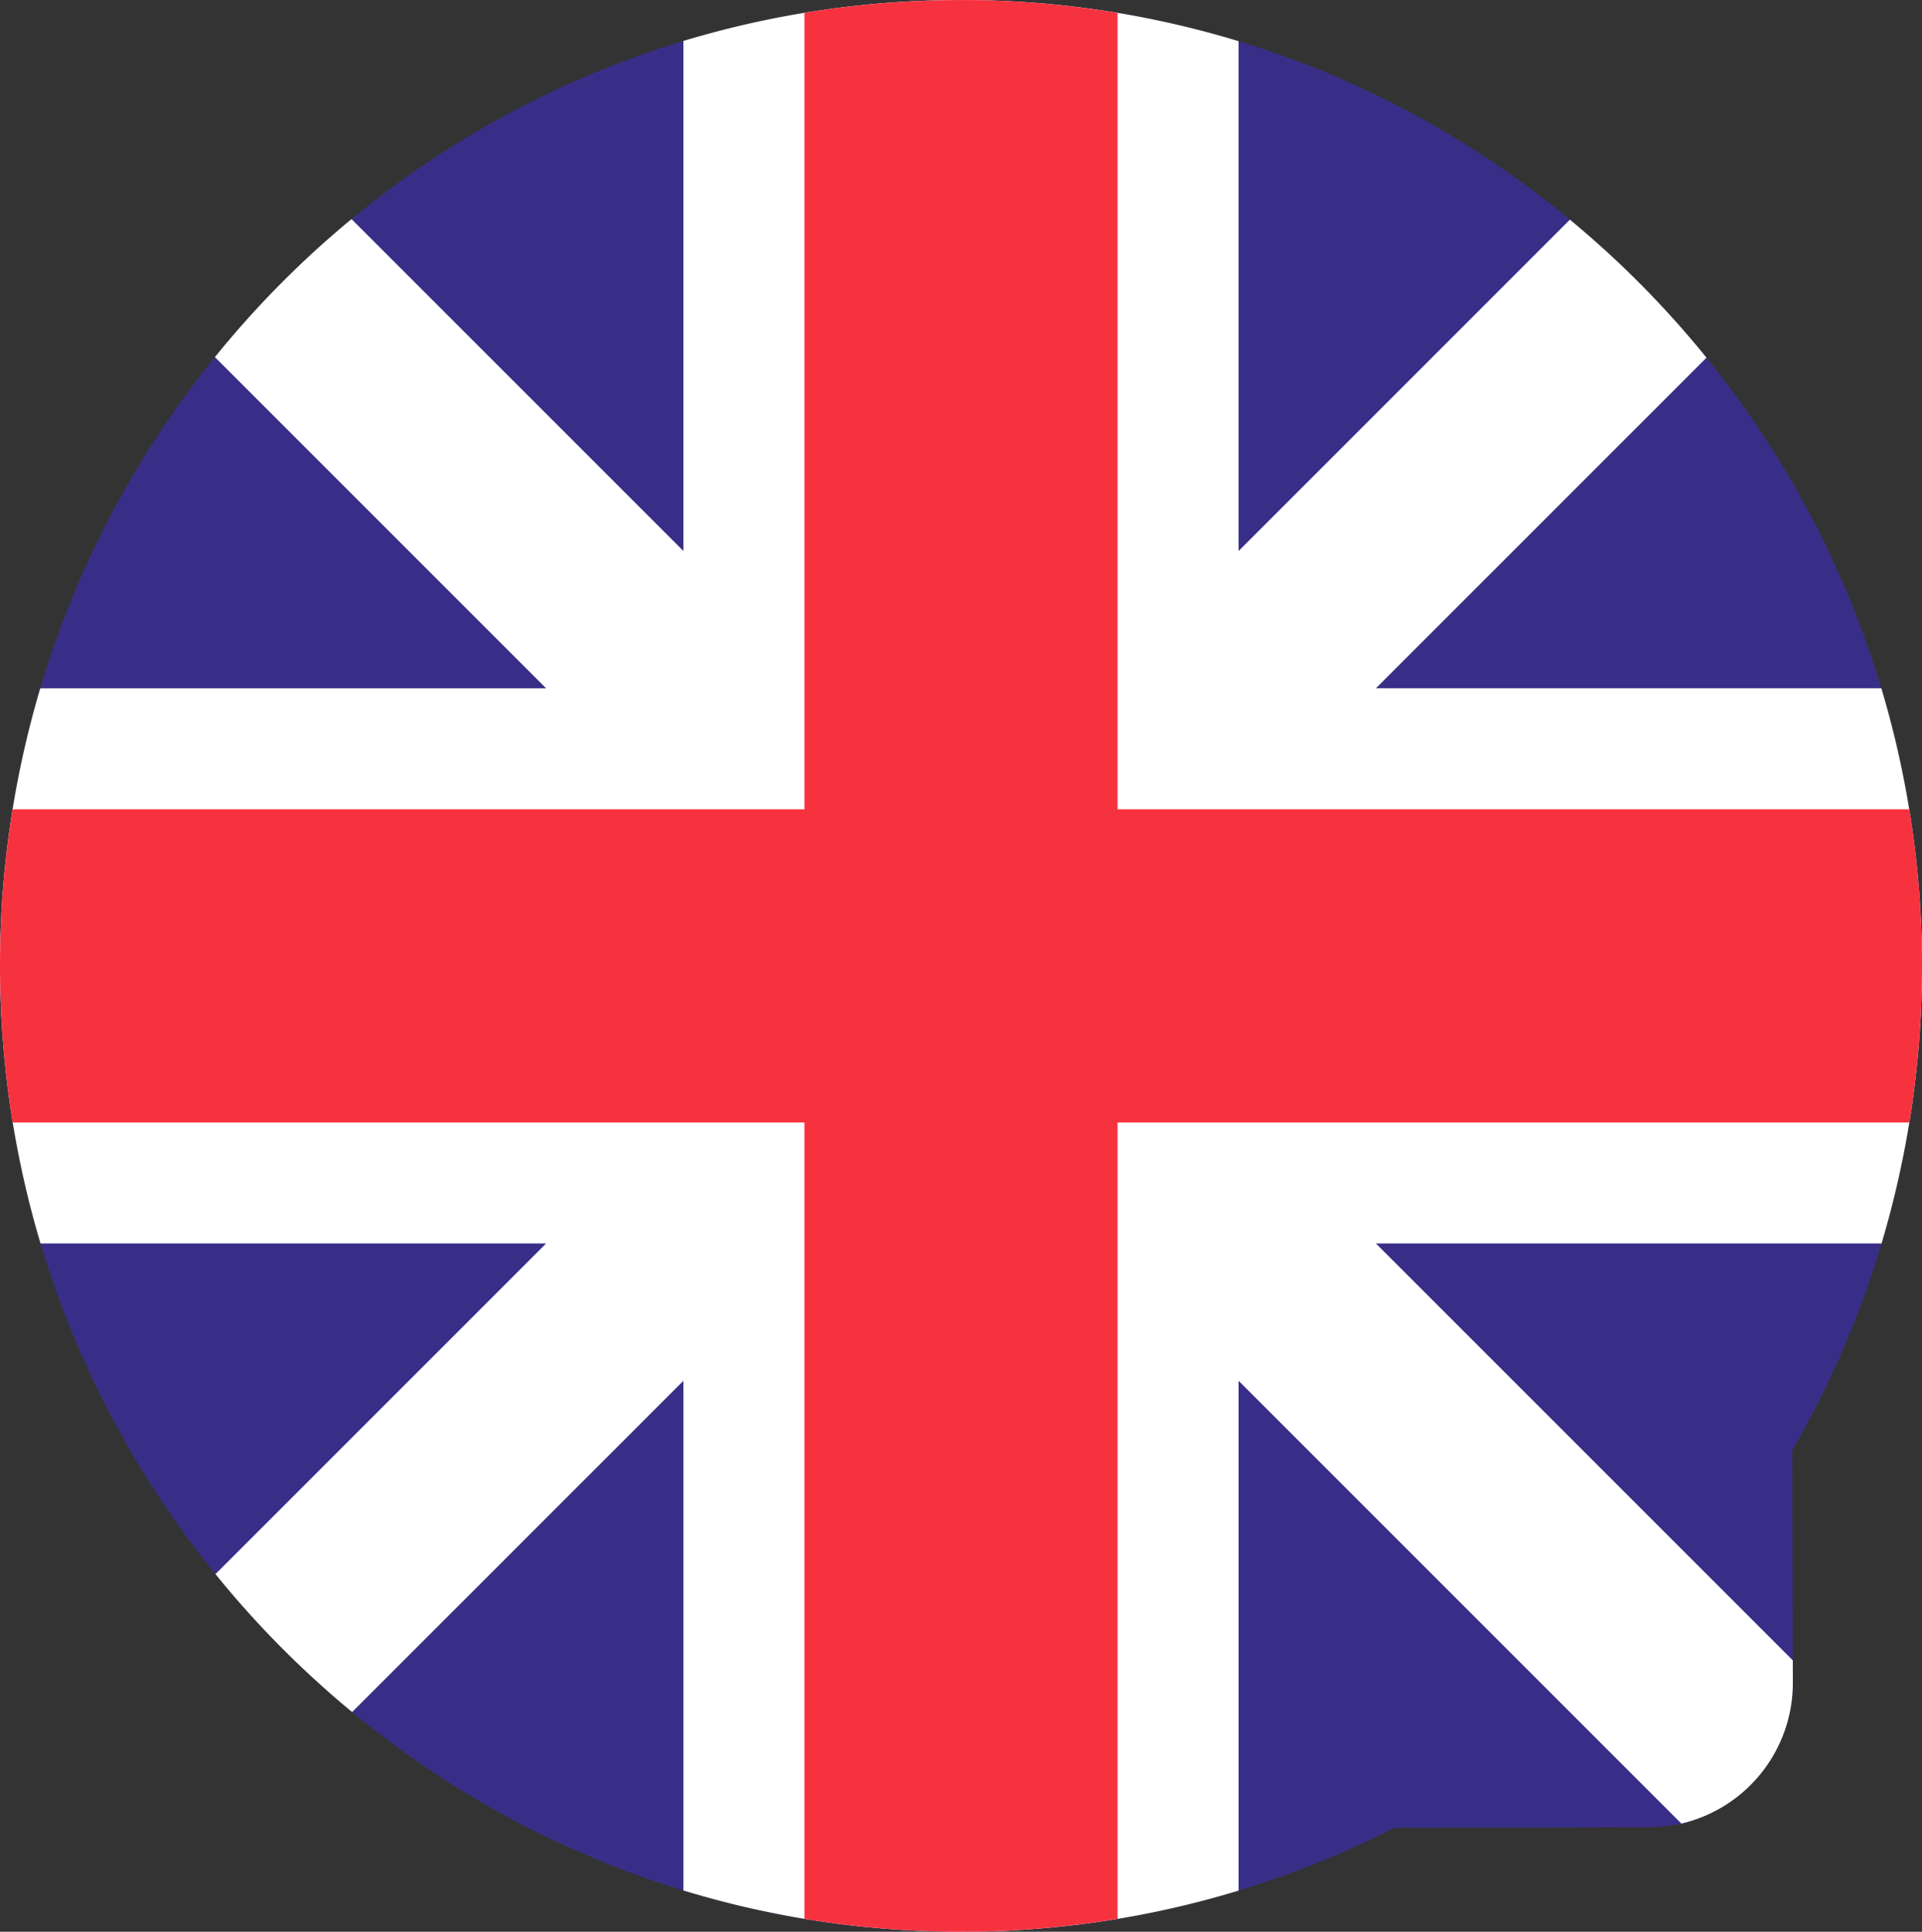 <svg xmlns="http://www.w3.org/2000/svg" width="509.416" height="512.001" viewBox="0 0 509.416 512.001"><rect x="0" y="0" width="509.416" height="512.001" fill="#333333" stroke="none"/><defs><style>.cls-1{fill:#392e87;}.cls-2{fill:#fff;}.cls-3{fill:#f7323f;}</style></defs><title>icon-languages-english</title><g id="Layer_2" data-name="Layer 2"><g id="Layer_1-2" data-name="Layer 1"><path class="cls-1" d="M509.409,257.919c1.021-140.356-111.64-256.057-251.28-257.897a255.108,255.108,0,0,0-51.246,4.496c-.116.022-.233.042-.348.064-1.649.317-3.288.659-4.925,1.008-.393.084-.788.161-1.18.247-1.513.33-3.017.681-4.519,1.038-.508.121-1.018.236-1.525.36-1.433.35-2.857.718-4.28,1.092-.569.15-1.14.296-1.707.449q-2.071.56-4.127,1.158c-.598.173-1.196.344-1.792.521q-2.02.599-4.025,1.233-.916.288-1.829.582-1.983.641-3.952,1.314-.916.313-1.829.634-1.961.687-3.908,1.403c-.599.221-1.195.447-1.792.672q-1.952.737-3.89,1.501c-.575.228-1.146.462-1.719.694-1.307.53-2.612,1.064-3.908,1.614-.529.225-1.053.457-1.58.685-1.333.577-2.664,1.157-3.985,1.757-.446.202-.887.412-1.331.617-1.395.642-2.787,1.288-4.168,1.955-.273.132-.542.27-.814.402q-10.15,4.945-19.785,10.744c-.061.037-.123.072-.184.109-1.32.796-2.625,1.613-3.929,2.432-.406.255-.815.503-1.219.761-1.174.747-2.336,1.512-3.498,2.278-.521.344-1.047.683-1.565,1.031-1.094.733-2.176,1.481-3.258,2.231-.574.398-1.15.792-1.72,1.194-1.039.732-2.068,1.477-3.095,2.225-.6.437-1.202.873-1.798,1.315q-1.493,1.106-2.966,2.237-.922.704-1.838,1.414-1.442,1.122-2.866,2.266-.927.743-1.846,1.493Q92.783,58.39,91.402,59.55q-.925.777-1.841,1.565-1.358,1.164-2.702,2.344c-.611.538-1.216,1.083-1.822,1.627-.883.794-1.765,1.589-2.637,2.395-.597.551-1.186,1.11-1.778,1.667-.867.816-1.733,1.632-2.589,2.46-.579.56-1.149,1.13-1.723,1.696-.853.842-1.708,1.682-2.549,2.535-.55.558-1.09,1.126-1.635,1.69-.85.878-1.702,1.753-2.54,2.643-.492.524-.974,1.058-1.462,1.586-.875.946-1.753,1.888-2.614,2.847-.183.204-.361.414-.544.619q-3.033,3.402-5.942,6.916c-.392.472-.791.937-1.18,1.411-.73.893-1.443,1.801-2.162,2.704-.538.677-1.083,1.348-1.615,2.03-.671.861-1.327,1.734-1.987,2.604-.562.74-1.127,1.476-1.681,2.222-.634.854-1.255,1.719-1.878,2.582-.561.776-1.124,1.55-1.676,2.332-.604.856-1.197,1.72-1.791,2.584-.554.805-1.108,1.61-1.653,2.422-.576.858-1.142,1.723-1.708,2.588q-.816,1.248-1.621,2.504-.825,1.295-1.632,2.601-.796,1.282-1.578,2.574-.788,1.304-1.561,2.618-.774,1.316-1.532,2.643-.75,1.311-1.487,2.631-.754,1.353-1.488,2.719c-.473.875-.945,1.75-1.408,2.631-.49.932-.97,1.871-1.45,2.81-.445.872-.891,1.743-1.326,2.621-.478.965-.944,1.936-1.41,2.908-.415.865-.834,1.728-1.24,2.598-.471,1.009-.926,2.027-1.384,3.043-.381.845-.767,1.687-1.139,2.536-.476,1.088-.934,2.186-1.396,3.282-.332.789-.673,1.573-.997,2.365-.534,1.305-1.046,2.62-1.559,3.936-.232.596-.476,1.186-.704,1.784q-1.089,2.857-2.112,5.747c-.212.6-.409,1.206-.617,1.808-.466,1.348-.932,2.696-1.376,4.055-.253.775-.49,1.557-.736,2.336-.378,1.194-.758,2.388-1.119,3.589-.253.843-.491,1.692-.735,2.538-.332,1.148-.664,2.295-.98,3.449-.24.879-.468,1.763-.699,2.646-.297,1.133-.594,2.266-.876,3.405-.223.901-.435,1.807-.648,2.712-.267,1.13-.531,2.261-.782,3.396-.203.918-.398,1.84-.591,2.761q-.357,1.699-.694,3.406-.273,1.394-.529,2.795-.316,1.712-.609,3.432-.239,1.404-.464,2.813-.275,1.732-.525,3.471c-.136.94-.27,1.879-.396,2.822-.157,1.172-.301,2.347-.442,3.524-.112.937-.225,1.873-.327,2.813-.13,1.196-.244,2.396-.358,3.596-.088.929-.179,1.857-.256,2.788-.103,1.232-.188,2.47-.273,3.707-.062.904-.131,1.807-.184,2.714-.076,1.302-.131,2.61-.188,3.918-.037.849-.083,1.695-.112,2.546-.049,1.447-.073,2.9-.097,4.353-.012.718-.036,1.434-.043,2.154q-.028,3.261.022,6.541.052,3.183.183,6.347c.028.697.074,1.389.108,2.084.069,1.411.137,2.821.229,4.226.054.829.125,1.653.187,2.479.095,1.265.188,2.53.301,3.789.079.879.173,1.754.261,2.631.12,1.201.24,2.402.377,3.599.103.902.219,1.799.332,2.698.146,1.164.293,2.327.454,3.486.127.911.264,1.819.401,2.727.171,1.14.346,2.279.532,3.414.15.913.308,1.823.467,2.732q.296,1.686.611,3.366.258,1.361.53,2.717.335,1.67.691,3.332.29,1.35.592,2.696.375,1.66.773,3.311c.213.887.427,1.774.649,2.658.278,1.105.567,2.206.859,3.305.231.87.461,1.739.7,2.605.308,1.111.629,2.215.951,3.32.246.845.489,1.691.744,2.533.342,1.127.699,2.248,1.056,3.369.257.808.509,1.619.773,2.423.385,1.168.787,2.327,1.188,3.487.258.748.508,1.499.773,2.244.459,1.288.937,2.567,1.415,3.845.227.606.443,1.216.674,1.819q1.079,2.82,2.221,5.608c.017.042.035.082.052.124q1.118,2.721,2.296,5.409c.267.61.548,1.212.82,1.819.546,1.22,1.091,2.44,1.655,3.65.335.719.684,1.43,1.026,2.145.519,1.087,1.037,2.174,1.571,3.252.377.76.765,1.513,1.149,2.269.52,1.023,1.038,2.047,1.571,3.062.406.774.823,1.542,1.237,2.311.53.985,1.06,1.97,1.603,2.947.432.778.872,1.551,1.312,2.325q.816,1.436,1.647,2.862.68,1.162,1.375,2.314.843,1.405,1.701,2.799.71,1.15,1.433,2.292.871,1.378,1.758,2.743.738,1.135,1.486,2.263.902,1.357,1.823,2.7.76,1.112,1.529,2.218.938,1.342,1.895,2.669c.519.723,1.037,1.447,1.564,2.165.654.892,1.319,1.775,1.984,2.658.525.697,1.048,1.396,1.58,2.087.69.896,1.392,1.783,2.094,2.67.525.664,1.046,1.332,1.577,1.99.742.92,1.499,1.828,2.253,2.737.506.61,1.006,1.226,1.518,1.831.847,1.002,1.71,1.989,2.572,2.978.436.5.864,1.006,1.303,1.502q1.957,2.209,3.961,4.373c.163.175.331.346.494.521q1.773,1.901,3.58,3.769c.495.51,1.002,1.009,1.502,1.515.885.897,1.769,1.795,2.667,2.678.583.574,1.177,1.136,1.765,1.704.831.802,1.66,1.606,2.502,2.397.627.589,1.263,1.167,1.895,1.75.818.753,1.635,1.507,2.463,2.25.659.592,1.327,1.175,1.992,1.76.815.717,1.631,1.433,2.456,2.139.685.587,1.377,1.166,2.068,1.746q1.232,1.034,2.476,2.056,1.054.862,2.118,1.71,1.251,1.001,2.513,1.988,1.078.841,2.165,1.67,1.271.97,2.554,1.924,1.099.817,2.206,1.624,1.293.94,2.599,1.863,1.115.79,2.237,1.571,1.325.918,2.666,1.816c.748.504,1.496,1.009,2.249,1.506.909.599,1.826,1.187,2.743,1.774.749.48,1.495.962,2.249,1.434.944.591,1.896,1.168,2.847,1.747.741.45,1.478.905,2.223,1.348.997.592,2.003,1.169,3.008,1.747.712.41,1.418.827,2.134,1.23,1.125.633,2.26,1.248,3.395,1.865.607.33,1.208.668,1.817.993q2.612,1.392,5.259,2.725c.305.154.616.298.922.451,1.472.733,2.949,1.459,4.437,2.164.668.317,1.344.618,2.015.929,1.133.525,2.265,1.052,3.408,1.561.765.341,1.537.667,2.306,1,1.061.46,2.121.922,3.19,1.369.808.337,1.622.661,2.434.99,1.039.421,2.078.843,3.123,1.251.838.327,1.681.642,2.524.96,1.031.389,2.062.777,3.099,1.153.859.311,1.722.613,2.585.916,1.031.361,2.062.719,3.099,1.067.875.294,1.752.58,2.631.864q1.555.503,3.117.988,1.329.411,2.665.807,1.567.466,3.141.911,1.342.38,2.689.747,1.588.431,3.185.839c.896.231,1.793.46,2.693.681,1.08.265,2.164.518,3.249.769.892.206,1.783.414,2.678.611,1.107.243,2.219.473,3.331.702.883.181,1.764.367,2.65.539,1.143.222,2.292.428,3.44.635.862.155,1.722.317,2.587.463,1.211.205,2.429.39,3.645.578.809.125,1.615.259,2.426.376,1.375.198,2.758.374,4.14.55.659.084,1.315.179,1.976.258q3.047.364,6.114.656v-.001a253.585,253.585,0,0,0,138.856-26.413l67.512-.147a38.236,38.236,0,0,0,38.056-38.416l-.132-61.521A255.674,255.674,0,0,0,509.409,257.919Z"/><path class="cls-2" d="M498.643,182.43H364.672l87.627-87.627a258.33,258.33,0,0,0-36.207-36.58l-87.813,87.813V10.915A251.858,251.858,0,0,0,258.131.023,256.003,256.003,0,0,0,221.48,2.173l-.175.023q-6.766.891-13.419,2.133c-.16.03-.32.062-.48.092q-2.985.564-5.946,1.197c-.252.054-.504.105-.755.16q-3.142.682-6.256,1.438c-.214.052-.426.108-.639.161q-2.677.66-5.33,1.379-.733.198-1.465.399c-1.967.544-3.929,1.102-5.877,1.692v135.193l-87.97-87.97a256.868,256.868,0,0,0-36.208,36.58l87.782,87.782H10.674a258.088,258.088,0,0,0,.064,147.139h134.006l-87.637,87.637a258.245,258.245,0,0,0,36.226,36.562l87.806-87.806v135.1c1.928.588,3.869,1.144,5.815,1.687q.783.218,1.569.431,2.61.709,5.241,1.367c.231.057.46.119.691.176q2.999.737,6.026,1.397c.413.091.827.178,1.241.266q2.778.596,5.577,1.132c.203.039.404.08.606.118q3.213.605,6.454,1.127c.18.029.36.056.54.084q3.13.498,6.285.92c.116.015.232.032.349.048q6.766.893,13.638,1.422c.048.004.095.009.143.013v-.002q10.561.808,21.338.744a252.629,252.629,0,0,0,71.628-10.897v-135.13l117.358,117.358a38.297,38.297,0,0,0,29.546-37.427l-.013-5.827-110.497-110.497h134.022V329.57a257.225,257.225,0,0,0-.052-147.14Z"/><path class="cls-3" d="M506.047,214.501H296.208V3.415a252.883,252.883,0,0,0-38.077-3.393c-1.143-.015-2.282-.007-3.422-.007V0c-.399,0-.795.011-1.194.012q-1.266.006-2.528.026Q249.491.061,248,.099q-1.262.033-2.521.078Q243.99.23,242.505.302c-.833.04-1.666.081-2.497.128-.994.057-1.986.123-2.977.192-.82.057-1.64.112-2.457.177-1.009.08-2.015.171-3.021.262-.792.072-1.585.14-2.375.22-1.05.105-2.095.224-3.141.342-.739.083-1.48.161-2.216.251-1.162.141-2.319.299-3.476.456-.615.084-1.233.159-1.847.247q-2.652.38-5.288.812V214.5H3.337a258.818,258.818,0,0,0,.023,82.998h209.848v211.083q2.592.431,5.202.808c.59.085,1.184.158,1.775.239,1.153.159,2.304.319,3.462.462.708.087,1.421.161,2.131.243,1.045.12,2.089.243,3.137.35.76.078,1.524.142,2.287.213,1.004.093,2.007.189,3.014.271.793.064,1.589.116,2.384.173.98.07,1.959.142,2.942.201.816.049,1.634.086,2.451.127.968.048,1.936.098,2.907.135.833.032,1.668.054,2.503.078.959.028,1.917.055,2.878.072.848.015,1.698.02,2.548.026.627.005,1.251.019,1.879.019v-.013c.648,0,1.293.011,1.942.006a253.321,253.321,0,0,0,39.558-3.41V297.5H506.06a257.859,257.859,0,0,0-.013-82.999Z"/></g></g></svg>